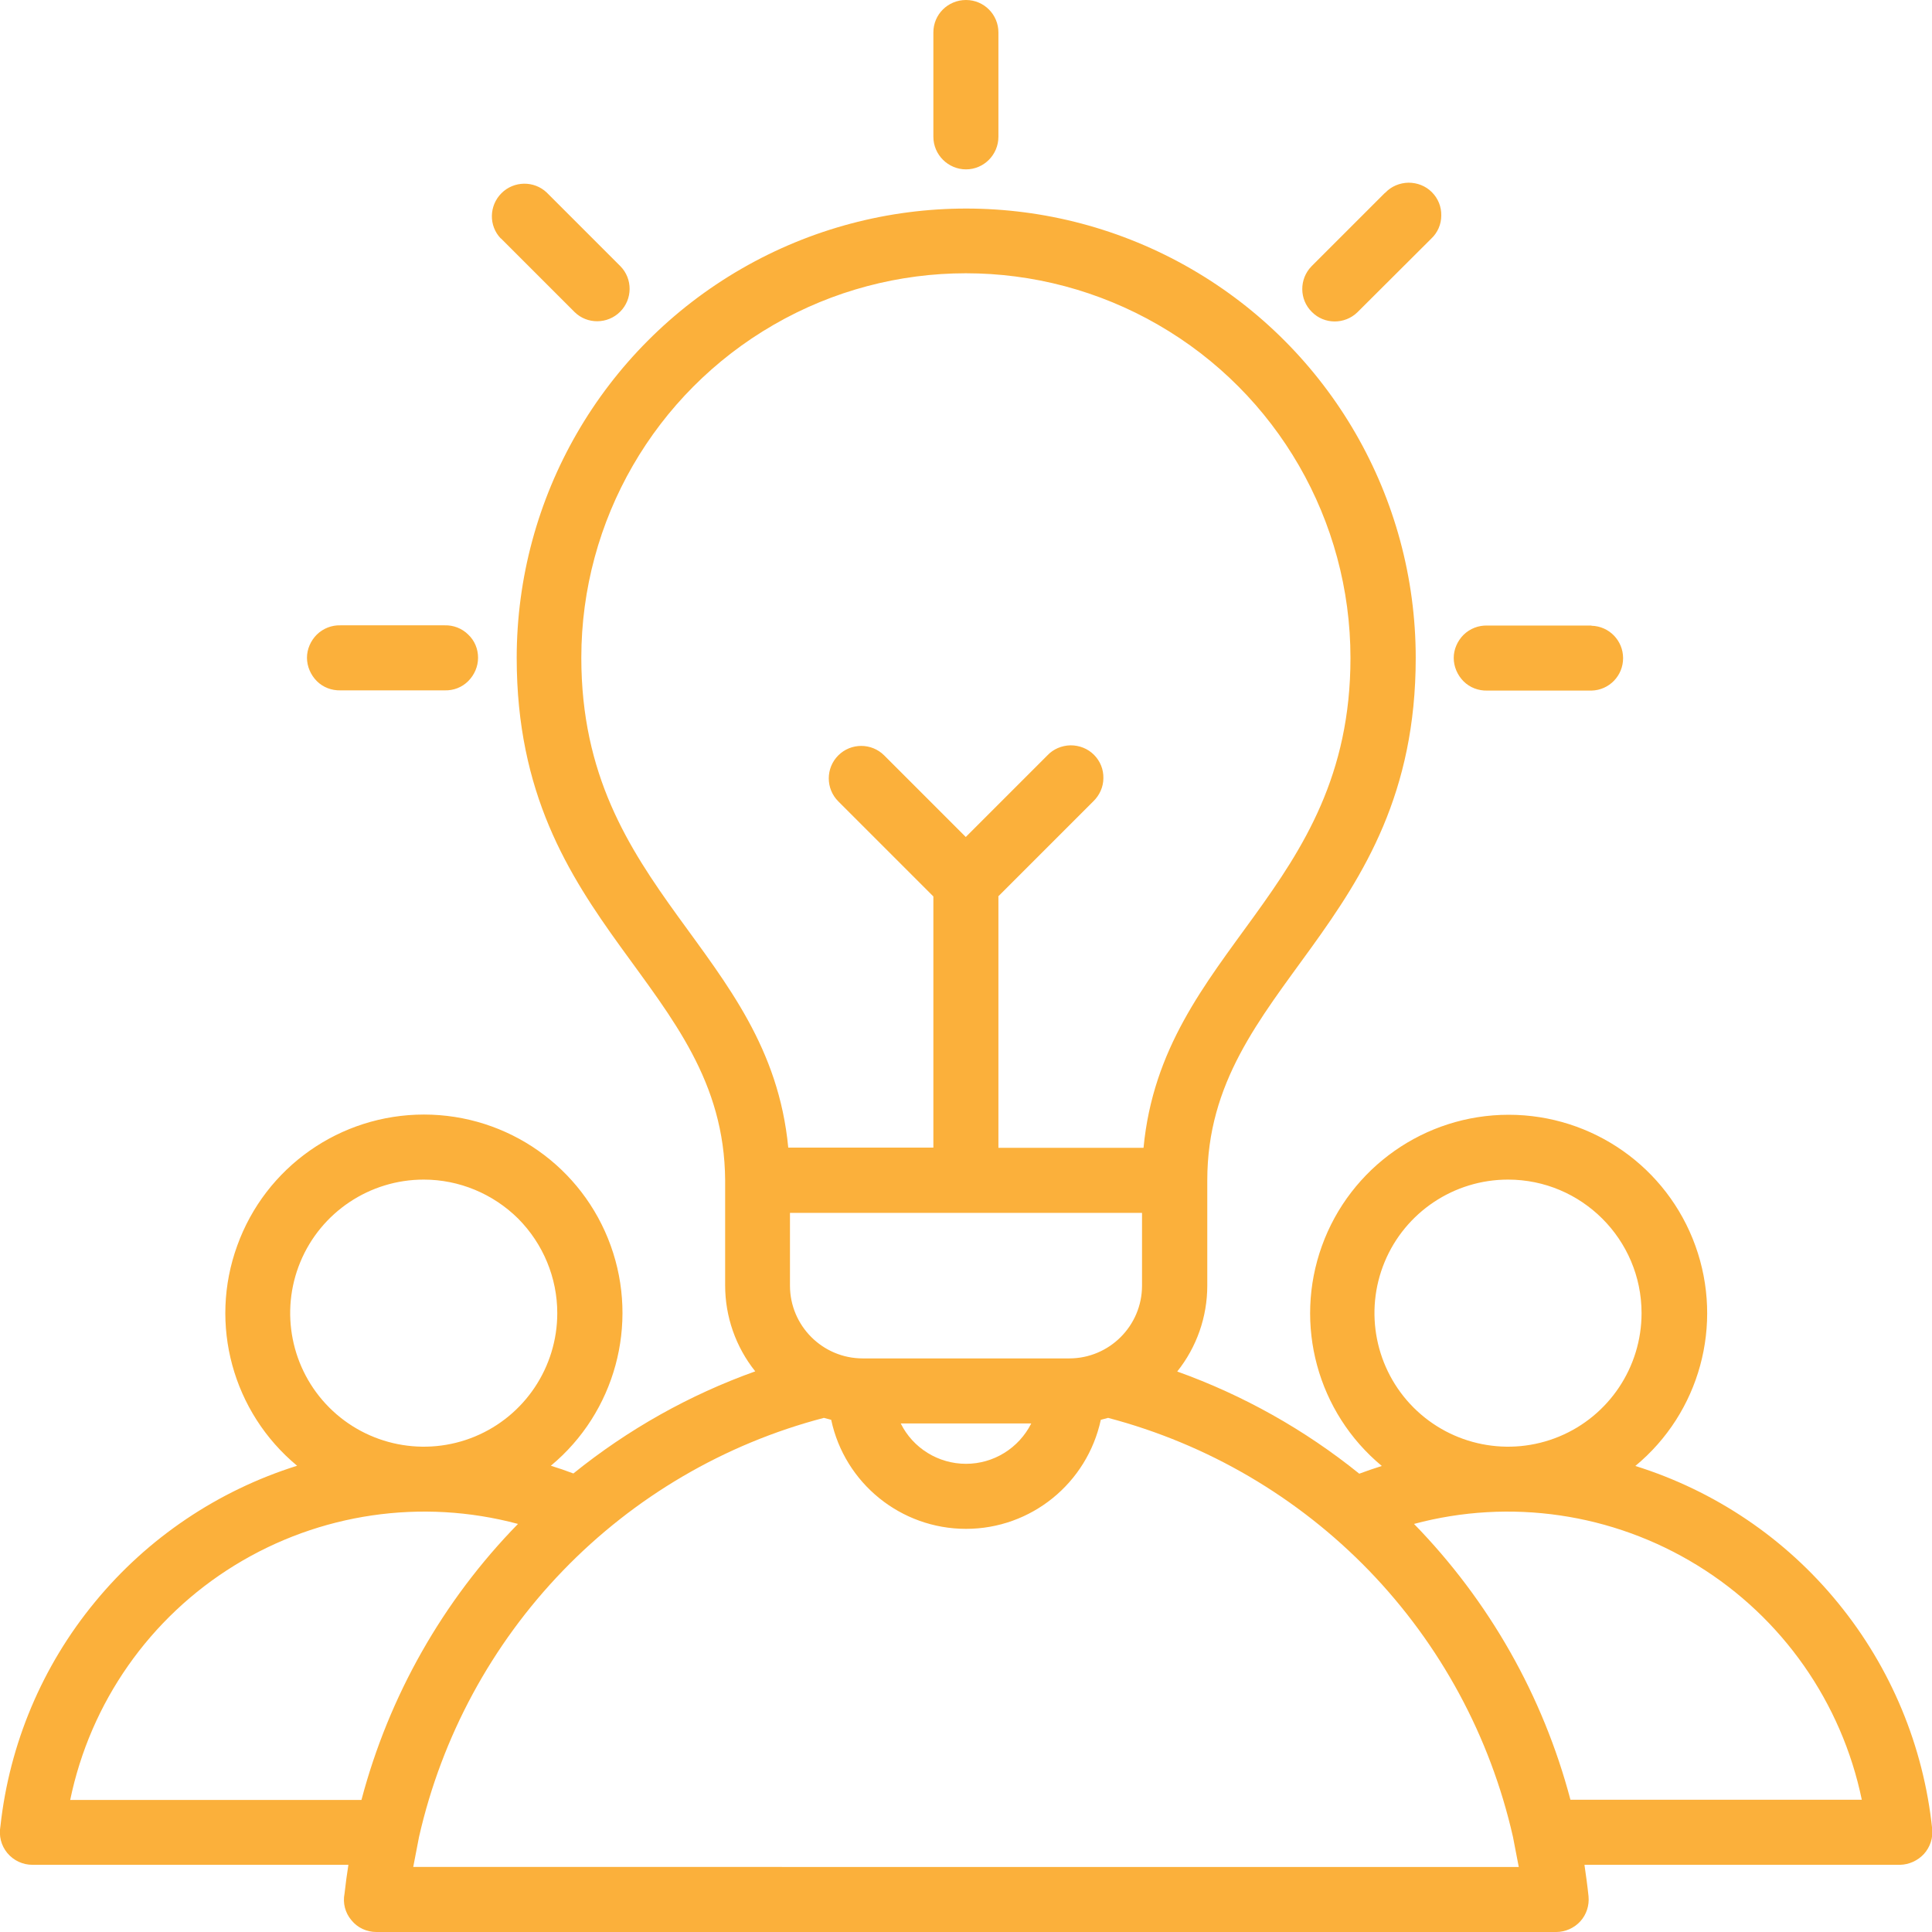 <svg xmlns="http://www.w3.org/2000/svg" id="Layer_2" viewBox="0 0 90 90"><defs><style>      .cls-1 {        fill: #fbb03b;        fill-rule: evenodd;      }    </style></defs><g id="Layer_1-2" data-name="Layer_1"><path class="cls-1" d="M70.25,54.95h0c-2.52,0-4.79,1.52-5.75,3.84-.96,2.32-.43,5,1.35,6.78,1.78,1.78,4.46,2.31,6.78,1.35,2.32-.96,3.84-3.23,3.84-5.75,0-3.43-2.79-6.22-6.22-6.22h0ZM19.74,54.95h0c-2.52,0-4.79,1.52-5.75,3.84-.96,2.32-.43,5,1.35,6.78,1.78,1.78,4.46,2.31,6.78,1.35,2.32-.96,3.84-3.23,3.84-5.75,0-1.65-.66-3.23-1.82-4.4-1.17-1.16-2.75-1.82-4.4-1.82h0ZM16.84,83.84h0c1.28-4.84,3.79-9.27,7.29-12.85-4.48-1.2-9.25-.5-13.2,1.93-3.95,2.43-6.72,6.38-7.66,10.93h13.57ZM73.16,83.84h13.57c-.94-4.54-3.71-8.49-7.66-10.92-3.95-2.43-8.72-3.13-13.2-1.93,3.5,3.59,6.01,8.01,7.29,12.86h0ZM23.33,11.11h0c-.57-.59-.55-1.53.03-2.11.58-.58,1.52-.59,2.11-.03l3.43,3.43c.58.59.57,1.54-.01,2.12-.59.59-1.54.59-2.12.02l-3.43-3.43h0ZM15.86,32.16h4.86c.41.01.8-.14,1.09-.43s.46-.68.46-1.09-.16-.8-.46-1.08c-.29-.29-.69-.44-1.09-.43h-4.86c-.41-.01-.8.14-1.1.43-.29.29-.46.68-.46,1.08s.17.8.46,1.09c.29.29.69.44,1.1.43ZM64.53,8.98h0c.28-.3.67-.46,1.08-.47.41,0,.8.15,1.09.44.29.29.45.68.44,1.09,0,.41-.17.8-.47,1.08l-3.44,3.43c-.59.57-1.54.57-2.12-.02-.59-.58-.59-1.53-.02-2.12l3.43-3.43h0ZM74.13,29.14h-4.85c-.41-.01-.8.14-1.1.43-.29.29-.46.68-.46,1.08s.17.8.46,1.09c.29.29.69.44,1.1.43h4.86c.82-.02,1.47-.69,1.47-1.51s-.65-1.49-1.47-1.51h0ZM43.48,1.51c0-.84.68-1.51,1.52-1.51s1.51.68,1.51,1.51v4.86c0,.84-.68,1.52-1.51,1.52s-1.52-.68-1.52-1.52V1.51ZM35.18,63.88c-.91-1.14-1.4-2.55-1.4-4v-4.9c-.06-9.2-9.71-11.71-9.71-24.33h0c0-7.48,3.99-14.39,10.47-18.13,6.48-3.74,14.46-3.74,20.94,0,6.48,3.74,10.47,10.65,10.47,18.13,0,12.61-9.71,15.23-9.71,24.33v4.91c0,1.45-.49,2.86-1.4,4,3.07,1.1,5.94,2.71,8.48,4.76.35-.13.7-.25,1.05-.36-3-2.49-4.11-6.59-2.79-10.25,1.32-3.66,4.8-6.11,8.7-6.11s7.38,2.44,8.7,6.11c1.32,3.67.2,7.77-2.8,10.25,3.71,1.16,7,3.38,9.45,6.39,2.46,3.01,3.98,6.67,4.38,10.53.04.42-.1.84-.39,1.16-.29.31-.69.49-1.11.5h-14.7c.07.49.14.98.19,1.47.04.43-.1.85-.38,1.16s-.7.5-1.12.5H17.53c-.45,0-.88-.2-1.16-.55-.29-.34-.41-.8-.32-1.24.05-.45.11-.9.18-1.34H1.51c-.45,0-.88-.2-1.17-.55-.29-.35-.4-.8-.32-1.25.42-3.84,1.95-7.47,4.41-10.45,2.45-2.98,5.72-5.18,9.41-6.34-3-2.49-4.12-6.59-2.79-10.25,1.32-3.67,4.8-6.11,8.7-6.11s7.38,2.44,8.7,6.11c1.32,3.66.2,7.77-2.79,10.25.36.11.71.23,1.05.36,2.54-2.05,5.4-3.66,8.48-4.76h0ZM38.72,66.14c.63,2.96,3.25,5.08,6.28,5.08s5.64-2.12,6.28-5.08c.11-.03.23-.06.34-.09,4.63,1.22,8.83,3.68,12.16,7.12,3.33,3.45,5.64,7.73,6.7,12.4l.27,1.4H19.25l.27-1.4c1.06-4.67,3.38-8.96,6.7-12.4,3.32-3.44,7.53-5.91,12.16-7.12.11.03.22.06.34.09h0ZM49.81,63.28c1.87,0,3.39-1.52,3.39-3.39v-3.39h-16.4v3.39c0,1.87,1.52,3.39,3.39,3.39h9.61ZM46.51,41.77v11.7h6.76c.88-9.25,9.64-11.91,9.64-22.82h0c0-6.4-3.41-12.32-8.96-15.52-5.54-3.2-12.37-3.2-17.91,0-5.54,3.2-8.96,9.11-8.96,15.51,0,10.91,8.76,13.57,9.64,22.82h6.76v-11.7l-4.43-4.43c-.59-.59-.59-1.55,0-2.14.59-.59,1.55-.59,2.14,0l3.8,3.8,3.8-3.8c.28-.3.67-.46,1.08-.47.41,0,.8.15,1.09.44.29.29.45.68.44,1.09,0,.41-.18.8-.47,1.08l-4.43,4.43h0ZM41.96,66.31c.57,1.15,1.75,1.88,3.04,1.88s2.46-.73,3.04-1.88h-6.08Z"></path></g></svg>